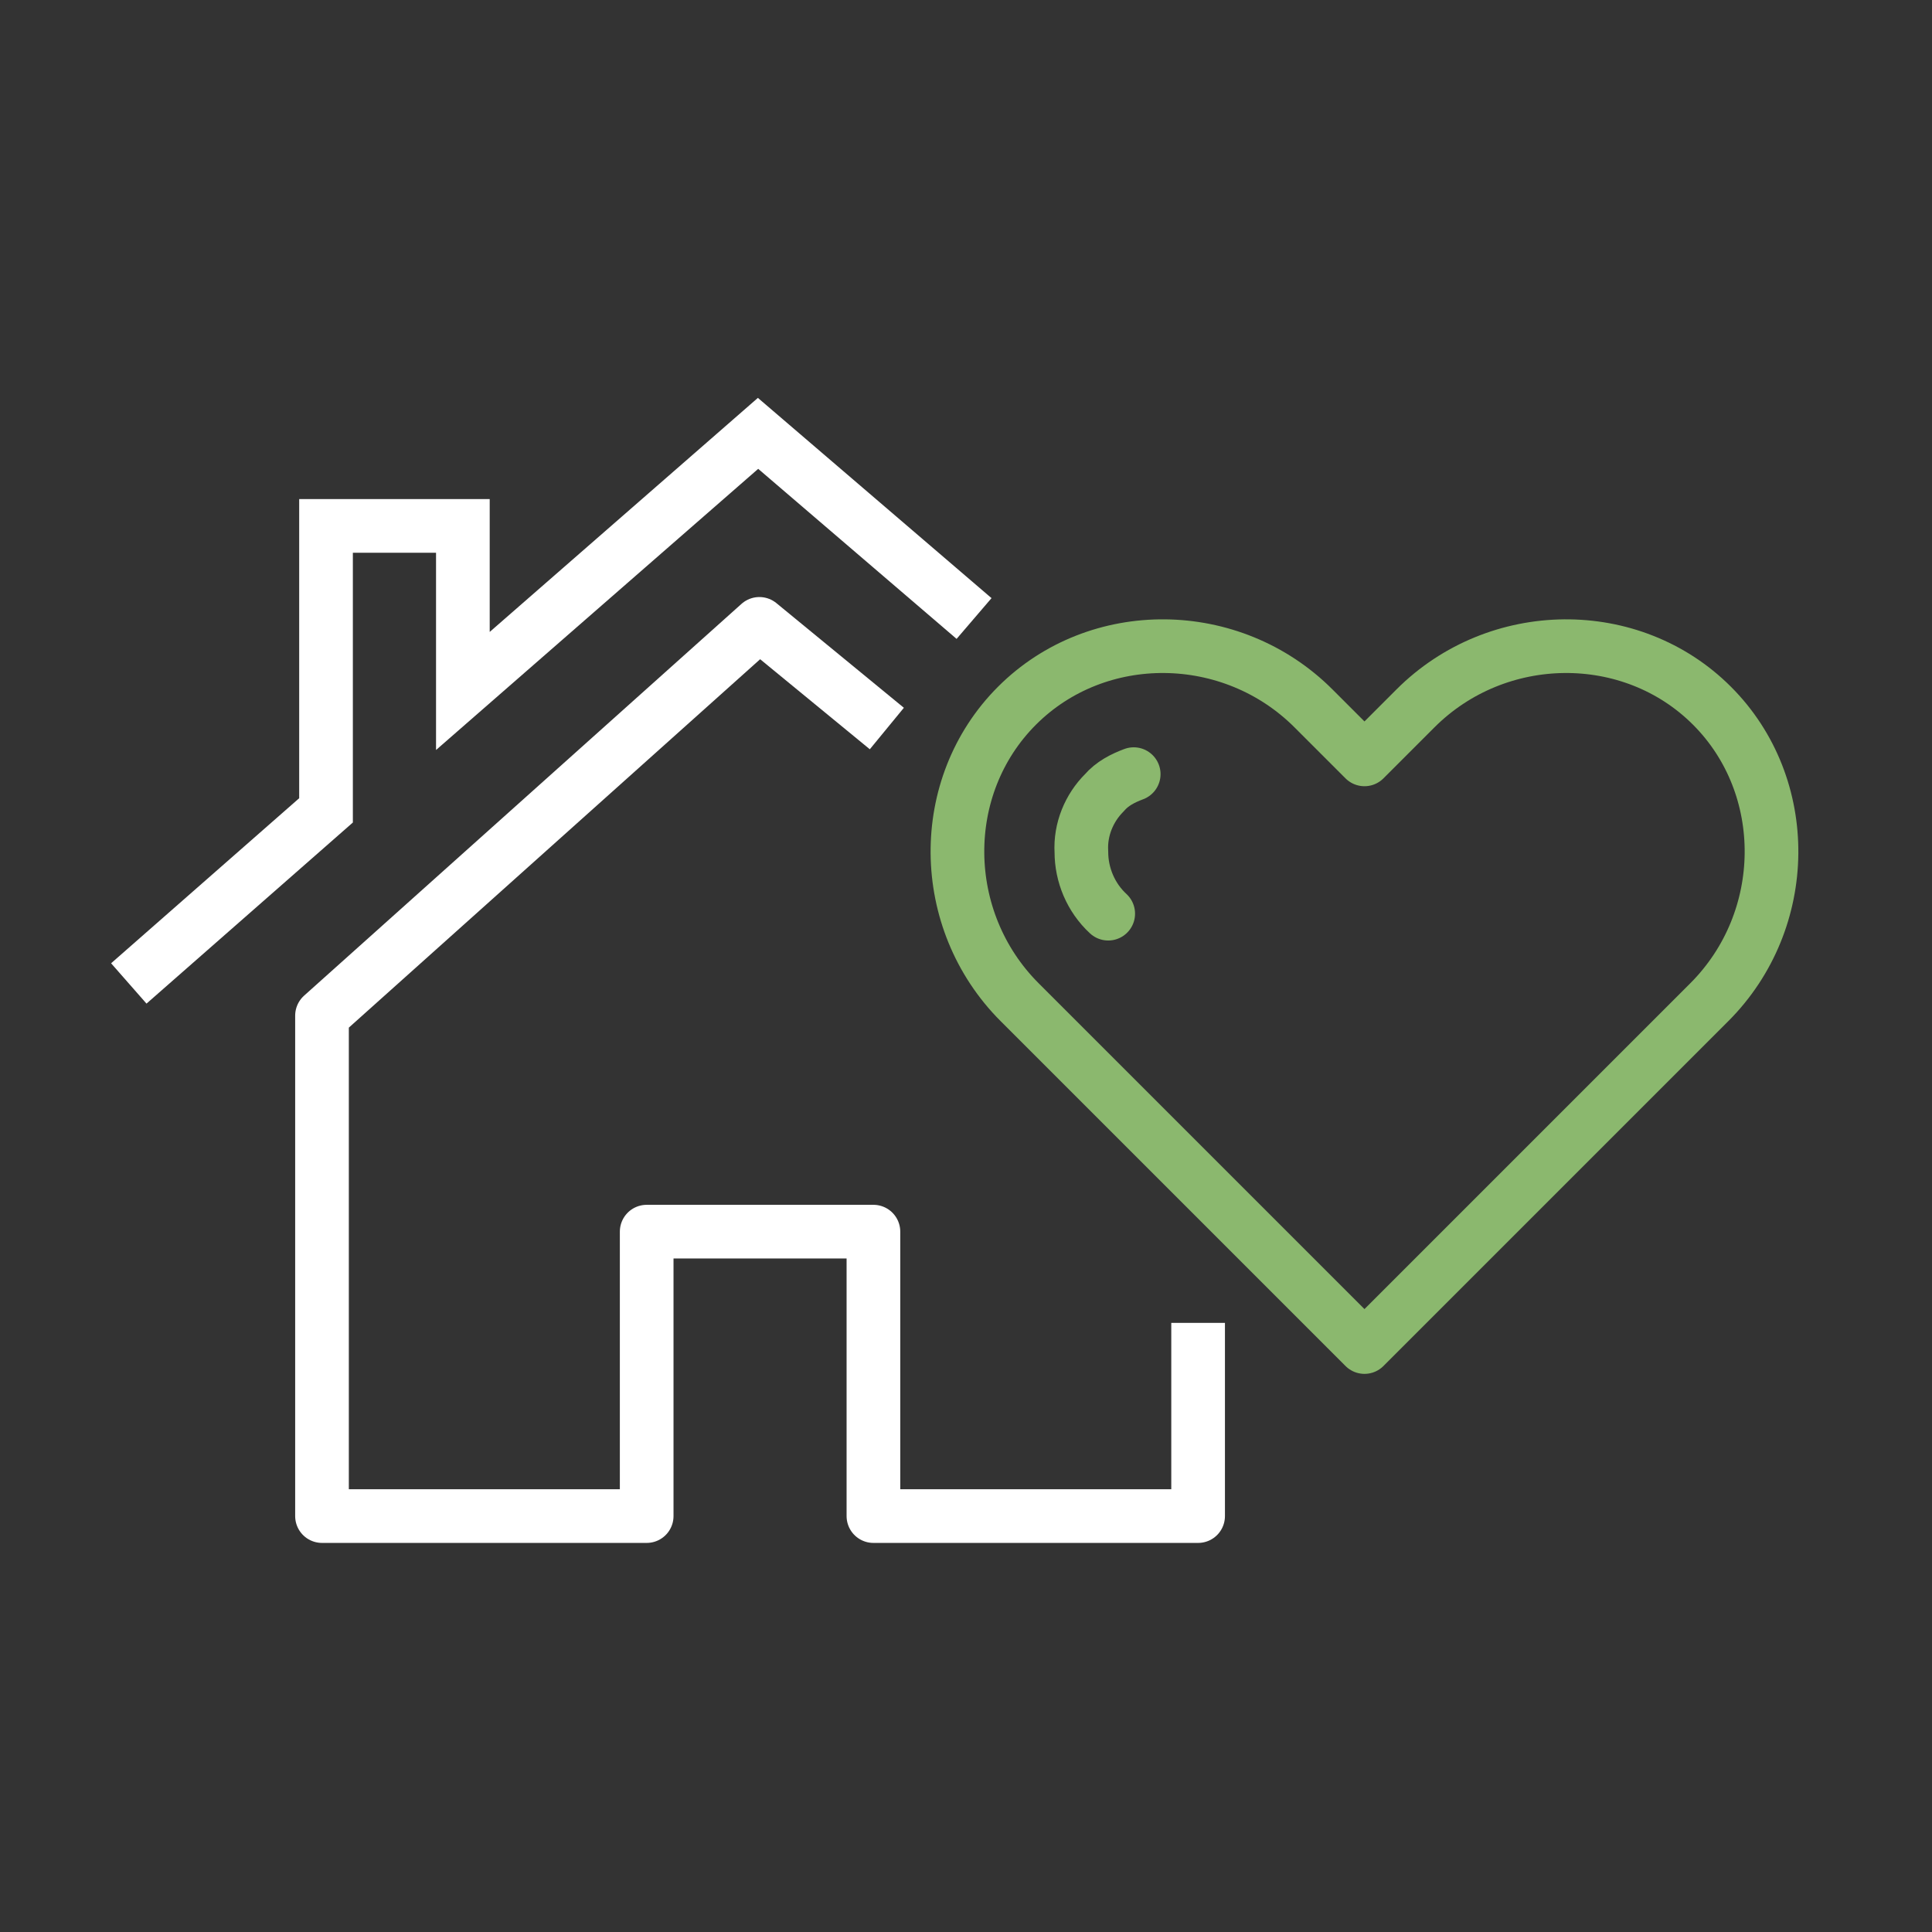 <?xml version="1.0" encoding="UTF-8"?>
<svg id="Layer_1" xmlns="http://www.w3.org/2000/svg" version="1.1" viewBox="0 0 144 144">
  <rect x="0" y="0" width="144" height="144" fill="#333333" stroke="none"/>
  <!-- Generator: Adobe Illustrator 29.5.1, SVG Export Plug-In . SVG Version: 2.1.0 Build 141)  -->
  <defs>
    <style>
      .st0 {
        stroke-miterlimit: 10;
      }

      .st0, .st1, .st2 {
        fill: none;
        stroke-width: 4px;
      }

      .st0, .st2 {
        stroke: #fff;
      }

      .st1 {
        stroke: #8bb86e;
        stroke-linecap: round;
      }

      .st1, .st2 {
        stroke-linejoin: round;
      }
    </style>
  </defs>
  <g>
    <polyline class="st2" points="66.1 54.3 56.6 46.5 56.6 46.5 24 75.7 24 113 48.2 113 48.2 91.8 65.1 91.8 65.1 113 89.3 113 89.3 98.6"/>
    <polyline class="st0" points="9.6 73.3 24.3 60.4 24.3 39.2 34.5 39.2 34.5 51.5 56.5 32.3 72.6 46.1"/>
  </g>
  <g>
    <path class="st1" d="M84.5,57.7c-.8.3-1.6.7-2.2,1.4-1.1,1.1-1.8,2.7-1.7,4.4,0,1.7.7,3.4,2,4.6"/>
    <path class="st1" d="M127.4,74.7c6.1-6.1,6.2-16.1.2-22.1-6-6-16-5.9-22.1.2l-3.8,3.8-3.8-3.8c-6.1-6.1-16.1-6.2-22.1-.2-6,6-5.9,16,.2,22.1l25.7,25.7,25.7-25.7Z"/>
  </g>
</svg>